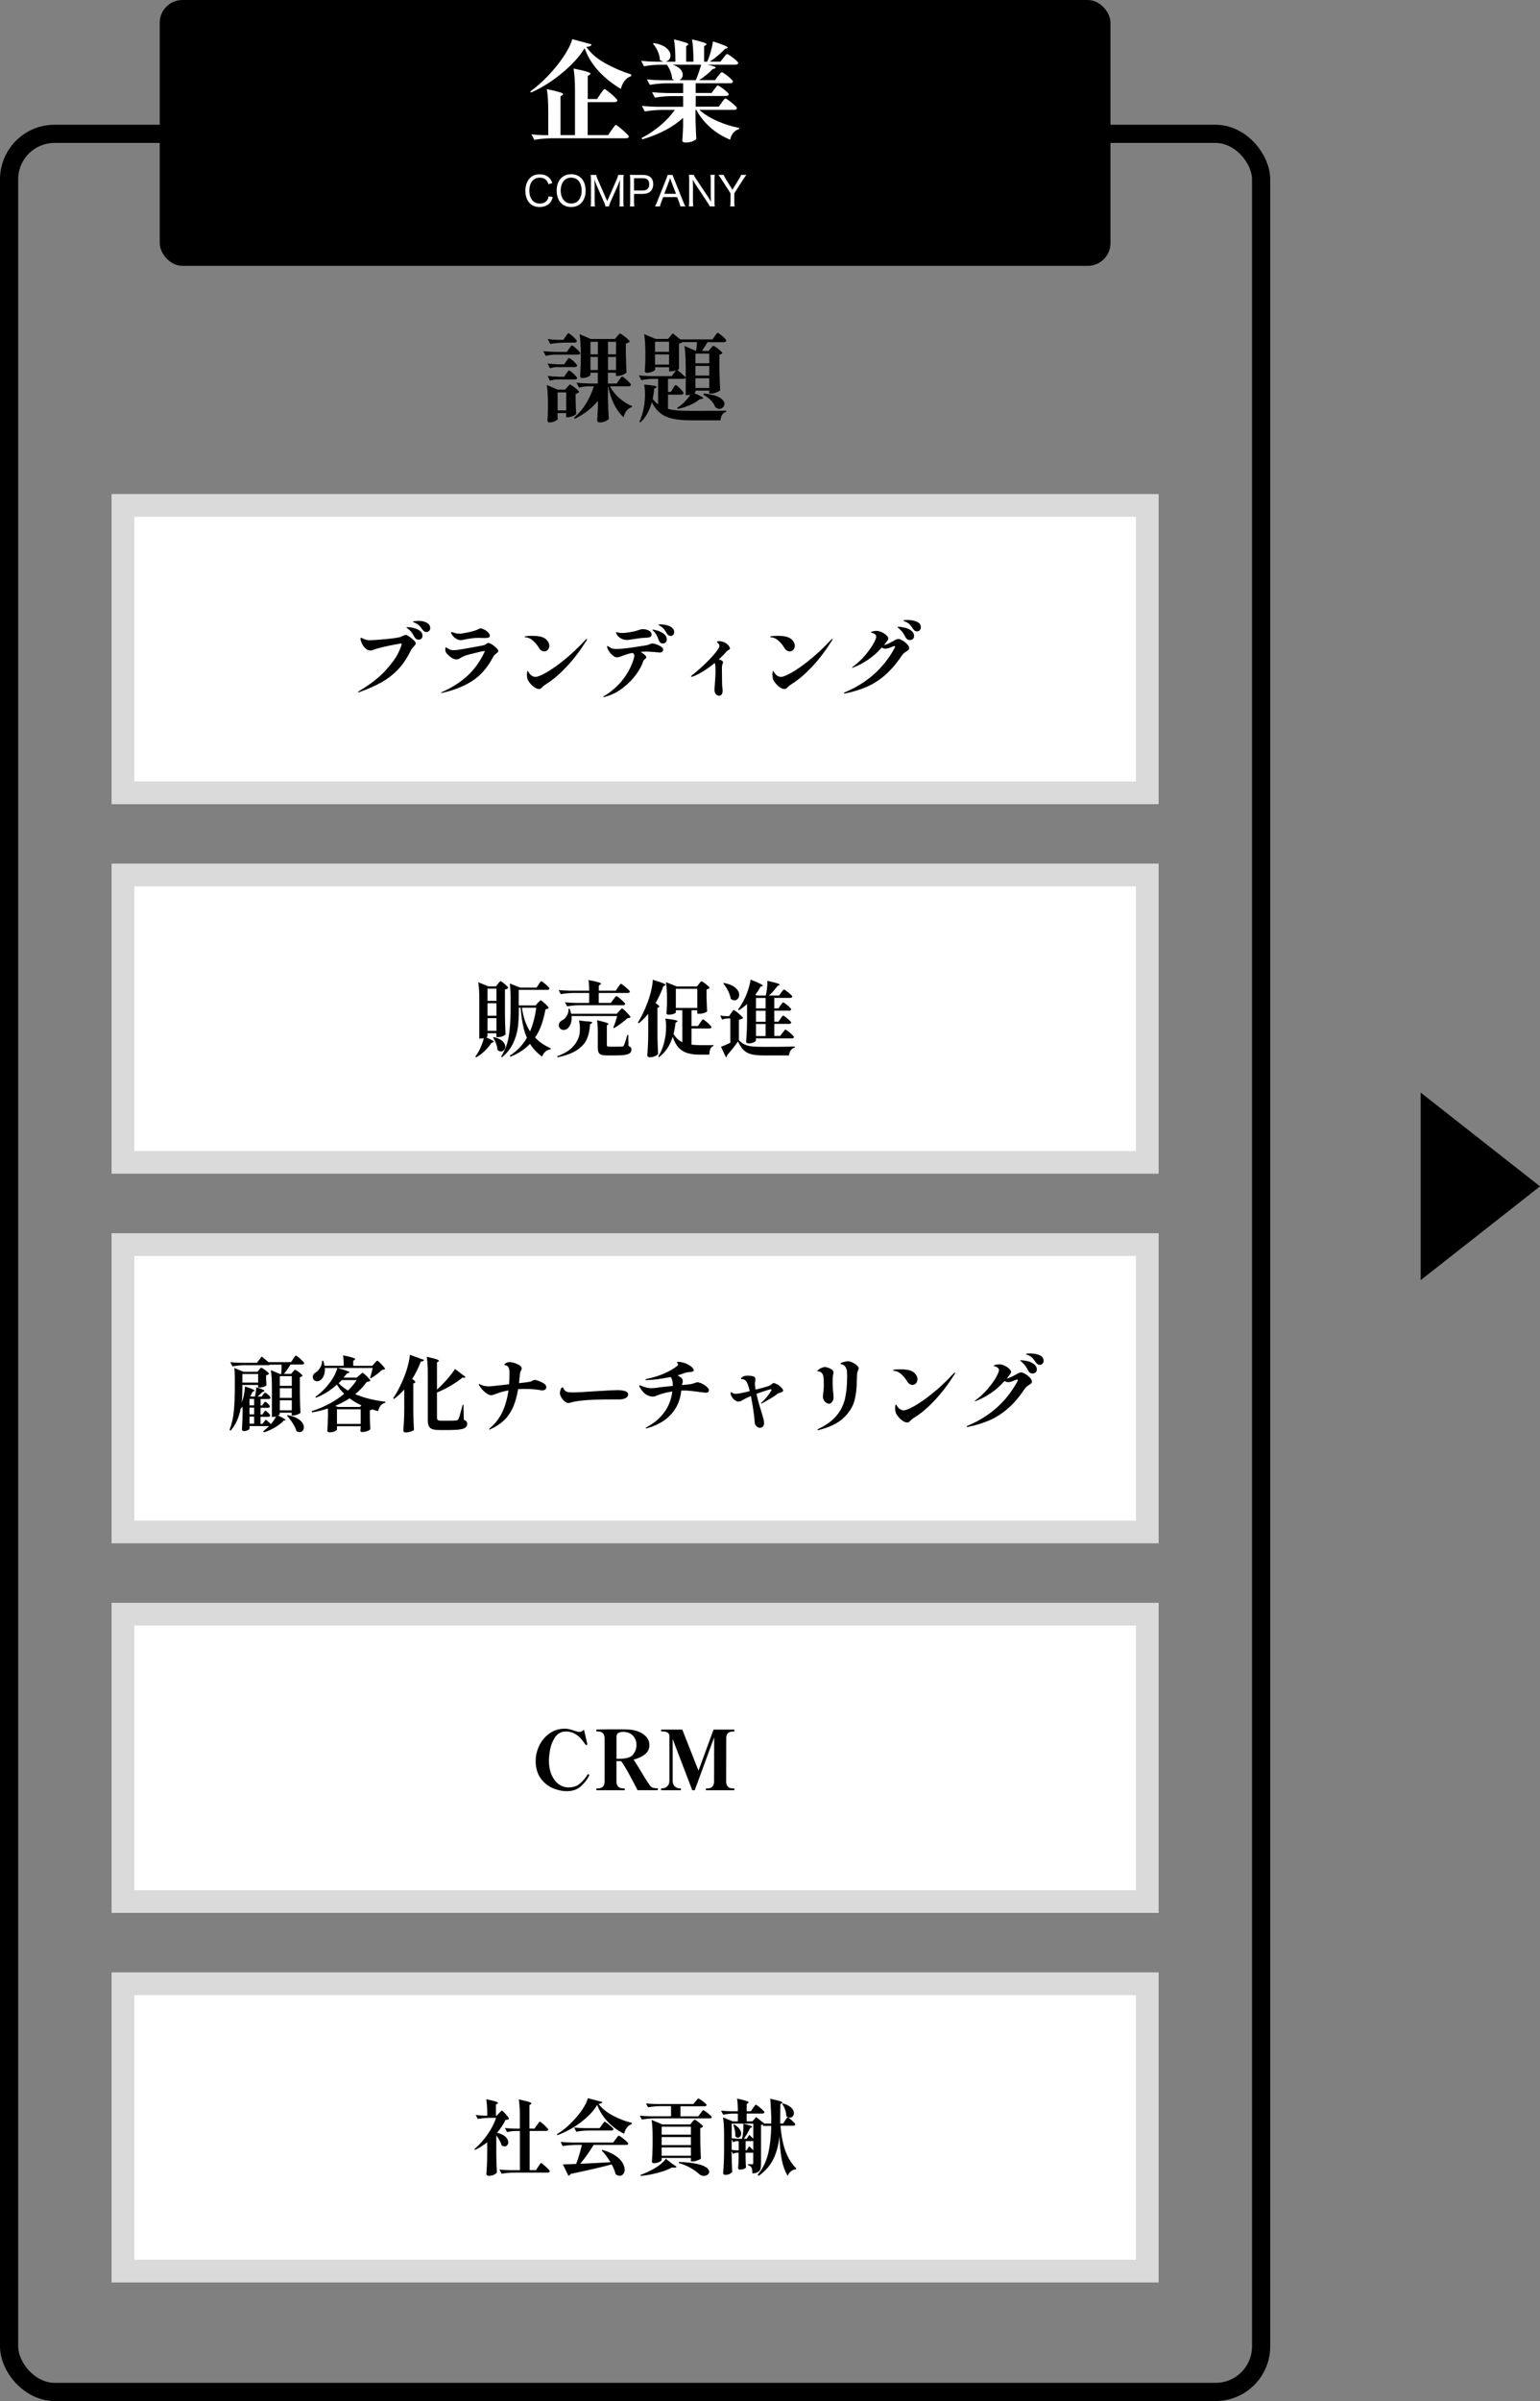 <?xml version="1.0" encoding="UTF-8"?><svg id="_レイヤー_2" xmlns="http://www.w3.org/2000/svg" viewBox="0 0 338.78 527.96"><rect x="0" y="0" width="338.78" height="527.96" fill="#808080" stroke="none"/><defs><style>.cls-1{fill:#fff;}.cls-2{fill:#dadada;}.cls-3{fill:none;stroke:#000;stroke-miterlimit:10;stroke-width:4px;}</style></defs><g id="_レイヤー_1-2"><rect class="cls-3" x="2" y="29.43" width="275.43" height="496.53" rx="10" ry="10"/><rect x="35.14" y="0" width="209.15" height="58.46" rx="5" ry="5"/><path class="cls-1" d="m123.56,16.13c-2.22,1.82-4.47,3.23-6.74,4.22l-.17-.24c1.28-.91,2.57-2.05,3.88-3.41,1.3-1.36,2.44-2.76,3.42-4.21.98-1.45,1.62-2.74,1.94-3.88l4.25,1.15c-.03.16-.14.28-.31.37-.18.09-.46.15-.84.18.94,1.38,2.3,2.56,4.08,3.56,1.78,1,3.71,1.84,5.81,2.51l-.05.38c-.58.16-1.06.51-1.46,1.06-.4.54-.66,1.12-.77,1.73-1.82-1.06-3.44-2.34-4.86-3.86-1.42-1.52-2.46-3.22-3.13-5.09-1.14,1.86-2.82,3.7-5.04,5.52Zm8.5,4.56c.1-.13.21-.3.36-.5s.26-.36.35-.46.16-.14.23-.14c.1,0,.38.19.85.56.47.38.92.76,1.34,1.16s.64.66.64.77c-.06.26-.29.38-.67.38h-5.88v7.25h4.49l.77-1.1.29-.41c.13-.19.25-.36.37-.5.12-.14.21-.22.28-.22.1,0,.38.19.86.58.48.38.93.78,1.36,1.19s.64.67.64.78c-.06.26-.28.38-.65.38h-16.56c-1.14.02-2.34.13-3.6.34l-.62-1.22c.69.1,1.52.16,2.5.19h1.2v-5.21c0-2.02-.1-3.66-.31-4.92,1.36.29,2.3.52,2.81.68s.77.31.77.42c0,.06-.06.14-.17.22l-.41.26v8.54h3.19v-9.72c0-2.02-.1-3.66-.31-4.92,1.42.29,2.4.52,2.94.7s.8.32.8.43c0,.05-.06.12-.19.22l-.43.29v5.06h2.04l.74-1.08Z"/><path class="cls-1" d="m158.75,22.56c.08-.1.18-.23.31-.41.13-.18.23-.3.31-.38s.15-.12.22-.12c.1,0,.36.16.78.47.42.31.82.64,1.19.98s.55.57.55.68c-.05.26-.26.38-.62.38h-7.63c1.01.93,2.31,1.74,3.91,2.45s3.21,1.21,4.82,1.51l-.02.29c-.48.11-.89.37-1.24.77-.34.4-.58.91-.71,1.54-1.6-.66-3.04-1.54-4.31-2.65-1.27-1.11-2.32-2.41-3.13-3.9h-.17v2.18c.05,1.81.1,3.21.17,4.2-.13.18-.41.35-.84.53s-.95.26-1.56.26c-.24,0-.41-.04-.52-.13s-.16-.2-.16-.35c.06-.77.12-1.81.17-3.12v-1.82c-1.12,1.02-2.44,1.94-3.97,2.74s-3.2,1.46-5,1.99l-.17-.31c1.47-.74,2.85-1.65,4.14-2.75,1.29-1.1,2.35-2.24,3.18-3.42h-3.02c-1.14.02-2.34.13-3.6.34l-.62-1.22c.88.1,1.95.16,3.19.19h5.88v-2.35h-2.62c-1.14.02-2.34.13-3.6.34l-.62-1.2c.88.1,1.94.16,3.19.19h3.65v-2.14h-3.74c-1.14.02-2.34.13-3.6.34l-.62-1.2c.88.1,1.94.16,3.19.19h2.83c-.19-.08-.35-.18-.48-.31-.02-.51-.14-1.05-.36-1.62-.22-.57-.49-1.06-.79-1.48h-1.78c-1.04.02-2.13.13-3.26.34l-.62-1.2c.88.1,1.95.16,3.19.19h1.75c-.26-.05-.53-.18-.82-.38-.02-.61-.17-1.24-.47-1.91-.3-.66-.65-1.22-1.07-1.67l.22-.14c1.25.22,2.17.59,2.76,1.1s.89,1.06.89,1.63c0,.35-.1.65-.3.9-.2.25-.46.4-.78.47h2.16c0-2.02-.1-3.65-.31-4.9,2.11.48,3.17.83,3.17,1.06,0,.08-.05.14-.14.19l-.36.24v3.41h1.61c0-2.02-.1-3.65-.31-4.9,2.13.48,3.19.83,3.19,1.06,0,.05-.06.11-.17.19l-.36.24v3.41h.67c.3-.67.57-1.42.8-2.26.23-.83.39-1.57.47-2.21,1.23.4,2.08.7,2.56.91s.71.36.71.46c0,.05-.06.1-.19.14l-.43.14c-.42.45-.92.92-1.51,1.43-.59.5-1.2.96-1.82,1.38h2.33l.65-.84c.06-.08.16-.2.29-.36.13-.16.23-.28.31-.36s.15-.12.22-.12c.1,0,.35.14.76.43s.79.59,1.15.91c.36.32.54.54.54.65-.06.24-.28.36-.65.36h-6.12c1.2.26,1.8.47,1.8.65,0,.08-.08.14-.24.19l-.43.14c-.75.8-1.74,1.61-2.98,2.42h3.5l.65-.86c.1-.11.2-.24.3-.37.1-.14.2-.26.3-.36.1-.1.18-.16.24-.16.1,0,.35.15.77.44.42.3.8.61,1.16.94.36.33.54.55.54.66-.03.13-.1.22-.22.29-.11.06-.25.1-.41.1h-7.58v2.14h3.5l.6-.82c.08-.1.18-.22.3-.37.12-.15.22-.26.29-.34s.14-.11.21-.11c.1,0,.34.14.74.42.4.28.77.57,1.12.88s.52.51.52.62c-.06.26-.28.38-.65.38h-6.62v2.35h5.06l.67-.91Zm-5.69-4.92c.45-1.06.84-2.19,1.18-3.41h-6.24c.75.26,1.3.58,1.66.97.35.39.53.8.53,1.21,0,.27-.07.52-.2.73s-.31.38-.52.49h3.6Z"/><path class="cls-1" d="m120.64,40.48c-.13-.39-.23-.57-.41-.79-.34-.41-.87-.62-1.49-.62-1.41,0-2.29,1.09-2.29,2.84s.89,2.85,2.29,2.85c.69,0,1.27-.26,1.61-.73.19-.26.27-.48.35-.88l.9.19c-.16.56-.29.85-.52,1.15-.5.66-1.35,1.03-2.37,1.03-.89,0-1.64-.28-2.16-.82-.63-.64-.98-1.63-.98-2.76s.38-2.18,1.06-2.84c.53-.51,1.22-.77,2.09-.77s1.55.24,2.06.74c.34.33.51.62.73,1.2l-.87.23Z"/><path class="cls-1" d="m128.83,41.91c0,2.2-1.24,3.61-3.19,3.61s-3.18-1.41-3.18-3.61,1.25-3.6,3.19-3.6,3.18,1.4,3.18,3.6Zm-.88,0c0-.97-.27-1.75-.77-2.25-.4-.4-.93-.6-1.52-.6-1.4,0-2.31,1.12-2.31,2.84s.92,2.85,2.32,2.85,2.29-1.11,2.29-2.84Z"/><path class="cls-1" d="m136.34,41.02c0-.32.04-1.19.06-1.59-.14.55-.25.83-.56,1.52l-1.53,3.43c-.19.41-.27.66-.36,1.01h-.76c-.04-.26-.16-.61-.35-1.02l-1.49-3.37c-.26-.59-.33-.77-.59-1.58.04.66.06,1.4.06,1.67v3.17c0,.51.02.82.07,1.13h-.95c.05-.34.07-.62.07-1.13v-4.66c0-.49-.02-.8-.07-1.14h1.22c.06.29.17.63.31.95l2.11,4.82,2.11-4.82c.16-.38.25-.65.31-.95h1.21c-.05.37-.07.63-.07,1.14v4.66c0,.54.02.81.07,1.13h-.95c.05-.3.07-.67.07-1.13v-3.23Z"/><path class="cls-1" d="m138.57,45.39c.05-.34.07-.6.07-1.05v-4.85c0-.4-.02-.68-.07-1.06.32.02.6.03,1.03.03h1.85c1.45,0,2.25.73,2.25,2.03,0,1.37-.84,2.15-2.29,2.15h-1.93v1.7c0,.45.02.74.07,1.06h-.98Zm2.84-3.5c.91,0,1.42-.5,1.42-1.38s-.49-1.32-1.42-1.32h-1.93v2.7h1.93Z"/><path class="cls-1" d="m149.67,45.39c-.06-.31-.17-.66-.27-.93l-.44-1.12h-3.07l-.43,1.12c-.14.37-.22.6-.28.93h-1.09c.16-.29.26-.5.48-1.04l2.01-5.04c.17-.43.24-.64.29-.85h1.1c.04.18.09.31.31.85l2.02,5.04c.23.55.34.81.48,1.04h-1.09Zm-2.06-5.66q-.03-.08-.19-.56c-.05.13-.08.23-.1.3-.04.13-.07.22-.09.26l-1.09,2.88h2.57l-1.1-2.88Z"/><path class="cls-1" d="m152.62,38.45c.07.2.21.44.48.85l2.68,4.02c.15.23.42.67.62,1.03-.04-.72-.05-1.27-.05-1.56v-3.26c0-.46-.02-.77-.07-1.09h.97c-.05.33-.07.61-.07,1.1v4.79c0,.47.02.75.07,1.05h-1.11c-.13-.29-.24-.46-.5-.86l-2.72-4.1c-.1-.15-.38-.63-.53-.93.04.55.05,1.18.05,1.56v3.18c0,.51.02.85.07,1.15h-.97c.05-.28.07-.64.07-1.15v-4.74c0-.43-.02-.72-.07-1.05h1.08Z"/><path class="cls-1" d="m160.63,45.39c.04-.33.07-.62.07-1.05v-1.84l-2.08-3.23c-.18-.28-.37-.55-.57-.82h1.15c.07.22.17.41.43.85l1.49,2.42,1.49-2.42c.25-.41.36-.62.43-.85h1.15c-.13.16-.36.49-.58.82l-2.07,3.24v1.83c0,.44.02.73.07,1.05h-1Z"/><path d="m122.24,77.97c-.7.01-1.43.11-2.18.29l-.55-1.05c.77.08,1.7.14,2.79.17h2.41l.48-.71c.04-.06.11-.15.21-.29s.18-.25.24-.32c.06-.07.12-.1.18-.1.08,0,.28.12.58.37.3.25.58.5.85.78.27.27.4.46.4.56-.04.21-.22.31-.55.31h-4.87Zm2.56,7.16c.07-.07.17-.18.29-.34.12-.15.23-.23.31-.23s.29.12.63.36.65.49.93.75c.29.26.43.44.43.54-.15.18-.41.31-.76.4v1.51c.03,1.23.07,2.2.13,2.9-.08.14-.33.3-.75.47-.41.17-.79.26-1.12.26h-.36v-.92h-1.89v.46c.01.18.02.34.03.48,0,.14.02.25.03.32-.03.17-.24.34-.63.53-.39.18-.79.27-1.2.27-.14,0-.25-.04-.33-.13-.08-.08-.12-.18-.12-.29.05-.6.1-1.37.12-2.29v-1.37c0-1.67-.08-3.05-.25-4.16l2.42,1.03h1.62l.44-.55Zm-2.16-4.43c-.52.01-1.06.11-1.64.29l-.54-1.05c.69.08,1.51.14,2.48.17h1.18l.46-.69c.07-.08.15-.19.23-.32.08-.13.15-.22.21-.28.06-.06.11-.09.17-.09.08,0,.27.12.57.35.29.23.57.48.82.75.25.27.38.45.38.55-.04.22-.22.34-.53.34h-3.78Zm0,2.73c-.52.01-1.06.11-1.64.29l-.54-1.05c.69.08,1.51.14,2.48.17h1.18l.46-.69c.07-.08.15-.19.23-.32s.15-.22.21-.28c.06-.06.11-.09.17-.09.08,0,.27.12.57.36.29.24.57.49.82.76.25.27.38.45.38.55-.04.21-.22.31-.53.31h-3.78Zm1.79-9.43c.04-.06.11-.15.21-.29.1-.14.18-.25.24-.32.06-.07.12-.1.18-.1.08,0,.28.12.59.37.31.25.59.5.86.78.27.27.4.46.4.56-.06.22-.22.34-.5.34h-2.21c-.99.01-2.04.11-3.15.29l-.55-1.07c.64.08,1.43.14,2.35.17h1.09l.48-.71Zm-1.76,12.29v3.95h1.89v-3.95h-1.89Zm13.54-2.71c.07-.1.15-.22.24-.36.09-.14.17-.24.23-.31s.12-.11.18-.11c.08,0,.29.13.61.39.32.26.63.54.91.83.29.29.43.49.43.59-.04.22-.22.34-.55.34h-4.09c.53.98,1.23,1.85,2.1,2.61.87.76,1.79,1.34,2.77,1.73l-.02.23c-.9.22-1.5.97-1.83,2.23-1.62-1.46-2.77-3.72-3.42-6.8h-.02v2.44c.03,1.68.08,3.25.17,4.72-.11.17-.35.34-.7.51s-.79.26-1.29.26c-.18,0-.32-.04-.41-.13s-.14-.18-.14-.29c.05-.67.1-1.58.15-2.73v-1.58c-1.27,1.58-2.97,2.9-5.08,3.95l-.17-.27c1.01-.84,1.88-1.86,2.62-3.06s1.32-2.47,1.74-3.83h-1.16c-.67.01-1.37.11-2.1.29l-.55-1.07c.77.08,1.7.14,2.79.17h1.89v-2.37h-1.64v.5c0,.07-.09.16-.27.27-.18.11-.41.21-.68.28s-.55.12-.83.12c-.15,0-.27-.04-.35-.13-.08-.08-.12-.18-.12-.29.06-.77.1-1.81.15-3.13v-1.79c0-1.76-.09-3.2-.27-4.3l2.48,1.05h5.31l.48-.59c.05-.07.13-.16.22-.27.09-.11.17-.2.23-.25.06-.06.12-.08.18-.08.08,0,.3.13.66.38.36.25.69.52,1,.8s.46.47.46.57c-.15.21-.43.36-.84.44v2.16c.04,1.81.09,3.21.15,4.2-.1.15-.36.32-.79.5-.43.18-.82.27-1.17.27h-.38v-.71h-1.76v2.37h1.95l.5-.76Zm-4.68-5.67v-2.75h-1.64v2.75h1.64Zm-1.64.59v2.86h1.64v-2.86h-1.64Zm5.63-.59v-2.75h-1.76v2.75h1.76Zm-1.76.59v2.86h1.76v-2.86h-1.76Z"/><path d="m148.03,85.43c.06-.08.13-.2.22-.34.09-.14.16-.25.22-.31.06-.07.11-.11.17-.11.08,0,.27.13.56.38.29.25.55.52.8.81.25.29.37.48.37.58-.04.22-.22.34-.52.34h-2.9v3.13c.64.17,1.38.28,2.21.35.83.06,1.84.09,3.01.09,3.85,0,6.38-.01,7.6-.04v.25c-.39.08-.7.3-.91.65-.22.35-.33.76-.35,1.22h-6.4c-1.61,0-2.95-.11-4.03-.34-1.08-.22-2-.62-2.76-1.2-.76-.57-1.4-1.39-1.92-2.44-.56,1.95-1.41,3.43-2.54,4.45l-.19-.23c.48-.94.83-2.16,1.07-3.67.1-.76.15-1.48.15-2.18,0-.88-.06-1.63-.19-2.25,1.85.14,2.77.31,2.77.5,0,.06-.06.12-.17.19l-.38.23c-.07.77-.18,1.5-.34,2.21.34.48.74.88,1.2,1.22v-5.61h-1.3c-.76.01-1.55.11-2.39.29l-.55-1.05c.77.08,1.7.14,2.79.17h4.43l.95-1.28c-.48.14-.86.21-1.15.21h-.36v-.9h-3.09v.52c0,.07-.09.17-.28.28-.19.12-.42.22-.7.3-.28.08-.55.13-.82.13-.15,0-.27-.04-.35-.13-.08-.08-.12-.18-.12-.29.06-.62.1-1.41.13-2.37v-1.41c0-1.76-.09-3.2-.27-4.31l2.52,1.05h2.75l1.03-1.22,1.7,1.37v-.04h7.06l.48-.71c.07-.1.15-.21.24-.35.09-.13.17-.23.23-.29.06-.06.12-.09.18-.09.08,0,.28.12.6.37.32.25.61.5.88.78.27.27.41.46.41.56-.06.22-.23.34-.53.34h-3.61c-.45.77-.86,1.41-1.24,1.93h1.47l.46-.55c.07-.07.17-.18.29-.34.13-.15.23-.23.32-.23s.29.12.62.35c.33.23.64.48.92.73.29.26.43.44.43.54-.13.15-.34.26-.65.31v2.9c.03,1.74.08,3.38.17,4.93-.1.14-.37.3-.81.47-.44.18-.84.26-1.19.26h-.4v-.65h-3.04v.25c0,.08-.08.19-.25.32,1.32.56,1.97.92,1.97,1.09,0,.06-.1.11-.29.17l-.53.08c-.5.45-1.19.86-2.05,1.25-.86.38-1.77.67-2.74.87l-.13-.25c.56-.34,1.1-.76,1.61-1.28.51-.52.94-1.04,1.29-1.58-.31.06-.55.08-.71.08h-.31v-3.82c-.08.15-.25.23-.5.23h-3.4v2.88h.65l.44-.76Zm-.84-8.06v-2.23h-3.09v2.23h3.09Zm-3.09.57v2.23h3.09v-2.23h-3.09Zm6.74,2.44c0-1.76-.09-3.2-.27-4.31l2.52,1.09h.06c.07-.5.13-1.15.19-1.93h-3.23c-.17.14-.41.25-.74.34v5.54s-.04.06-.1.11c-.07.04-.16.08-.27.13.42.32,1.04.86,1.85,1.62v-2.58Zm5.19-.5v-2.12h-3.04v2.12h3.04Zm-3.04,2.71h3.04v-2.12h-3.04v2.12Zm0,.59v2.14h3.04v-2.14h-3.04Zm1.87,3.34c1.58.17,2.73.47,3.44.89.71.43,1.07.89,1.07,1.4,0,.29-.12.55-.35.77-.23.22-.49.33-.79.33-.35,0-.66-.16-.92-.48-.17-.46-.47-.92-.9-1.38s-.99-.86-1.68-1.23l.13-.29Z"/><rect class="cls-1" x="27.04" y="436.2" width="225.35" height="63.19"/><path class="cls-2" d="m249.89,438.7v58.19H29.54v-58.19h220.35m5-5H24.54v68.19h230.35v-68.19h0Z"/><rect class="cls-1" x="27.04" y="354.94" width="225.35" height="63.19"/><path class="cls-2" d="m249.89,357.44v58.19H29.54v-58.19h220.35m5-5H24.54v68.19h230.35v-68.19h0Z"/><rect class="cls-1" x="27.04" y="273.67" width="225.35" height="63.19"/><path class="cls-2" d="m249.89,276.17v58.19H29.54v-58.19h220.35m5-5H24.54v68.19h230.35v-68.19h0Z"/><rect class="cls-1" x="27.04" y="192.4" width="225.35" height="63.19"/><path class="cls-2" d="m249.89,194.9v58.19H29.54v-58.19h220.35m5-5H24.54v68.19h230.35v-68.19h0Z"/><rect class="cls-1" x="27.04" y="111.14" width="225.35" height="63.19"/><path class="cls-2" d="m249.89,113.64v58.19H29.54v-58.19h220.35m5-5H24.54v68.19h230.35v-68.19h0Z"/><polygon points="338.78 260.87 312.53 240.25 312.53 281.49 338.78 260.87"/><path d="m78.71,152.21s.11-.14.34-.29c2.44-1.45,4.34-2.93,5.72-4.45,1.38-1.51,2.32-2.8,2.83-3.87s.76-1.74.76-2.02c0-.06-.04-.09-.11-.09s-.54.08-1.4.24c-.86.16-1.74.35-2.64.56-.89.21-1.56.4-1.99.57-.29.12-.55.18-.77.18-.31,0-.62-.13-.94-.38-.37-.29-.67-.66-.88-1.12s-.32-.82-.32-1.1c0-.13.04-.2.13-.2.04,0,.15.05.34.14.35.17.62.28.81.32.19.05.43.07.72.07.71,0,1.84-.07,3.41-.22,1.57-.14,2.62-.29,3.18-.43.1-.02.21-.07.34-.13.13-.06.23-.1.29-.13.14-.06.29-.12.42-.17.14-.05.25-.08.33-.08.13,0,.38.12.74.36.36.24.69.51.99.8.3.29.45.52.45.67,0,.12-.04.23-.11.34s-.19.25-.34.41c-.12.12-.24.26-.36.41-.12.16-.22.32-.31.49-.78,1.61-1.69,2.96-2.73,4.07-1.04,1.1-2.24,2.04-3.59,2.82-1.36.77-2.99,1.5-4.9,2.19-.13.05-.23.07-.31.07s-.11-.02-.11-.07Zm12.46-12.15c-.22-.41-.42-.74-.62-1.01-.2-.26-.45-.52-.77-.77-.08-.07-.17-.13-.25-.18s-.12-.08-.12-.11c0-.06.1-.09.29-.09.35,0,.77.06,1.28.18s.96.32,1.36.6c.4.28.6.65.6,1.11,0,.29-.09.5-.26.65-.17.14-.37.22-.58.22-.4,0-.7-.2-.92-.59Zm1.8-1.57c-.3-.43-.56-.75-.76-.95-.21-.2-.48-.38-.8-.54-.13-.06-.26-.11-.39-.16-.13-.05-.19-.09-.19-.13,0-.06.16-.11.49-.14s.58-.05.75-.05c.7,0,1.3.14,1.81.41.51.28.77.68.77,1.21,0,.25-.09.46-.26.61-.17.16-.38.23-.6.23-.31,0-.58-.16-.81-.49Z"/><path d="m97.03,152.34s.04-.08.13-.13c2.15-.94,3.99-2.1,5.54-3.48,1.54-1.39,2.81-3.12,3.81-5.19.08-.19.13-.29.13-.31,0-.05-.04-.07-.11-.07-.29,0-1.41.25-3.37.76-.49.13-.88.26-1.17.4-.29.13-.56.28-.81.43-.26.17-.53.25-.81.25-.31,0-.68-.13-1.1-.41-.42-.27-.8-.64-1.15-1.11-.11-.17-.16-.4-.16-.7,0-.14.01-.25.04-.33s.06-.12.1-.12c.02,0,.06.02.12.06s.11.09.17.13c.25.16.48.27.67.34.2.07.44.11.73.11.1,0,.3-.01.61-.04.28-.01,1.28-.17,3.02-.49,1.74-.31,2.77-.5,3.08-.58.12-.02.26-.11.43-.25.19-.14.35-.22.49-.22.2,0,.48.11.84.34.35.23.67.48.95.77s.41.5.41.66c0,.08-.03.16-.09.23-.06.07-.16.15-.29.24-.19.17-.35.31-.46.41-.12.11-.22.26-.32.45-1.18,2.26-2.67,3.98-4.48,5.18-1.81,1.19-4.02,2.08-6.62,2.67-.1.02-.18.04-.25.04-.05,0-.07-.02-.07-.05Zm3.6-11.72c-.61-.31-1.06-.74-1.33-1.28-.05-.1-.07-.19-.07-.27,0-.06.03-.09.09-.09.05,0,.12.02.23.05s.2.07.29.09c.05.01.19.05.41.12.23.07.5.1.83.1.1,0,.25-.01.47-.04,1.28-.19,2.32-.43,3.1-.7.3-.11.53-.21.69-.3.16-.09.27-.14.32-.14.22,0,.49.09.84.26.34.17.64.39.89.65.25.26.38.51.38.76,0,.16-.09.27-.27.35s-.5.12-.95.12l-1.33-.04c-.44,0-.87.03-1.27.08-.4.05-.77.11-1.09.16-.32.05-.54.09-.65.12-.1.02-.24.05-.42.09-.19.04-.35.05-.48.05-.22,0-.44-.05-.67-.16Z"/><path d="m119.09,143.04c-.21-.14-.39-.33-.53-.57-.35-.59-.77-1.11-1.27-1.56s-1.02-.71-1.56-.76c-.21-.01-.31-.05-.31-.11,0-.08.19-.14.58-.18.38-.04.76-.05,1.13-.05.56,0,1.09.05,1.59.14.5.1.9.25,1.2.47.26.19.48.43.66.71.17.28.26.57.26.87,0,.32-.1.61-.31.86s-.47.38-.79.38c-.23,0-.45-.07-.66-.21Zm-3.18,5.48c0-.62.06-.94.18-.95.05,0,.11.08.2.23.08.16.2.32.36.5.13.14.3.27.51.38.21.11.43.16.66.16.42,0,1.18-.3,2.27-.91,1.09-.61,2.41-1.52,3.94-2.75,1.54-1.22,3.13-2.72,4.79-4.5.12-.12.2-.18.25-.18s.07.02.07.07c0,.06-.05.17-.14.32-1.4,2.21-2.84,4.1-4.32,5.68-1.48,1.58-2.93,2.83-4.37,3.75-.07.05-.19.12-.35.23-.16.1-.3.2-.41.3-.11.1-.23.21-.35.34-.18.22-.39.32-.63.32-.31,0-.65-.13-1.01-.38s-.68-.55-.97-.91c-.29-.35-.47-.67-.56-.96-.07-.24-.11-.49-.11-.76Z"/><path d="m144.46,141.71c.39.14.73.31,1.01.51.28.2.42.41.42.61,0,.19-.07.35-.2.47-.13.12-.34.18-.61.18l-.45-.04c-1.15-.11-1.9-.16-2.23-.16-.55,0-1.04.02-1.48.07.36.19.66.4.9.63.24.23.36.41.36.56,0,.1-.08.21-.25.34-.24.18-.39.37-.45.58-.25.83-.77,1.78-1.54,2.84-.77,1.07-1.76,2.06-2.95,2.99-1.19.92-2.5,1.57-3.93,1.94-.12.04-.21.05-.27.05s-.09-.02-.09-.05c0-.05.09-.13.27-.23,1.6-.96,2.96-2.17,4.09-3.62,1.13-1.45,1.93-3.03,2.41-4.73.05-.16.07-.31.07-.47,0-.25-.12-.46-.36-.61-.48.08-.88.17-1.19.27-.31.1-.69.23-1.13.4-.28.11-.49.19-.65.23-.16.05-.32.07-.49.07-.3,0-.62-.15-.96-.44s-.63-.63-.86-1.02c-.23-.38-.35-.68-.35-.9,0-.08.03-.13.09-.13s.14.04.25.12c.11.08.2.14.29.19.22.14.43.24.66.28.22.04.47.06.75.06.74,0,1.63-.07,2.66-.21,1.03-.14,2.24-.32,3.64-.55.48-.07.87-.19,1.17-.34.02-.01.08-.03.15-.06.08-.03.16-.04.24-.04.29,0,.63.07,1.02.21Zm-8.78-2.25c-.13-.21-.19-.35-.19-.42,0-.04.02-.05.07-.05.06,0,.18.03.37.08.19.05.37.09.55.1.1.01.23.02.41.02.36,0,.84-.05,1.44-.14.83-.12,1.57-.29,2.21-.52.14-.05.28-.09.42-.13.14-.04.28-.05.42-.05.56,0,1.03.11,1.4.32s.56.49.56.84c0,.24-.08.41-.23.51-.16.1-.4.17-.74.19-.24.02-.44.04-.61.04l-.59.04c-.47.04-1.13.13-2,.27-.59.11-.99.16-1.21.16-.76,0-1.4-.26-1.94-.77-.11-.1-.22-.25-.35-.46Zm8.96-.8c.51.16.98.4,1.4.72s.64.73.64,1.21c0,.32-.09.56-.26.69-.17.14-.38.21-.62.21-.42,0-.71-.24-.88-.72-.17-.47-.33-.85-.48-1.13-.15-.29-.35-.56-.6-.81-.07-.07-.14-.14-.22-.2-.07-.06-.11-.11-.11-.14s.04-.05.11-.05c.17,0,.51.08,1.02.23Zm2.75-.92c.61.29.92.71.92,1.28,0,.25-.08.45-.23.6-.16.15-.33.22-.52.22-.18,0-.34-.05-.5-.14-.15-.1-.27-.22-.35-.36-.25-.46-.47-.8-.66-1.03-.19-.23-.41-.42-.68-.58-.06-.04-.16-.09-.3-.17-.14-.08-.22-.13-.22-.17,0-.06.14-.09.43-.09.79,0,1.49.14,2.11.43Z"/><path d="m160.44,142.2c.1.16.15.29.15.39,0,.12-.11.23-.32.34-.19.11-.32.2-.38.27-.55.64-1.15,1.24-1.78,1.82.31.06.53.13.65.22.12.07.2.14.24.2.04.06.06.14.06.25,0,.04-.04.14-.11.32-.07.18-.11.4-.13.67v.86c0,2.16.04,3.44.11,3.85.02.11.04.26.04.47,0,.34-.07.61-.2.81-.13.2-.31.31-.54.31-.31,0-.56-.12-.76-.35-.19-.23-.29-.56-.29-.98,0-.3.03-.75.09-1.35.08-1.12.13-1.91.13-2.39,0-.58,0-1.01-.02-1.31-.01-.38-.07-.65-.16-.81-.82.67-1.64,1.27-2.48,1.79-.84.52-1.61.92-2.32,1.18-.08.04-.18.05-.29.05-.07,0-.11-.02-.11-.07,0-.06.04-.12.13-.19.09-.07.14-.1.15-.12,1.15-.92,2.18-1.84,3.1-2.74.91-.9,1.62-1.68,2.12-2.33.5-.65.75-1.09.75-1.31,0-.24-.11-.46-.34-.67-.05-.04-.1-.07-.14-.1-.05-.03-.07-.06-.07-.1,0-.13.16-.2.49-.2.28,0,.59.06.94.18s.65.31.9.56c.17.16.3.32.41.48Z"/><path d="m173.09,143.04c-.21-.14-.39-.33-.53-.57-.35-.59-.77-1.11-1.27-1.56s-1.02-.71-1.56-.76c-.21-.01-.31-.05-.31-.11,0-.08.19-.14.58-.18.38-.04.76-.05,1.13-.05.56,0,1.09.05,1.59.14.5.1.9.25,1.2.47.26.19.48.43.66.71.17.28.26.57.26.87,0,.32-.1.61-.31.86s-.47.38-.79.38c-.23,0-.45-.07-.66-.21Zm-3.18,5.48c0-.62.06-.94.18-.95.05,0,.11.08.2.23.08.16.2.32.36.5.13.14.3.27.51.38.21.11.43.16.66.16.42,0,1.18-.3,2.27-.91,1.09-.61,2.41-1.52,3.94-2.75,1.54-1.22,3.13-2.72,4.79-4.5.12-.12.2-.18.25-.18s.07.02.07.07c0,.06-.05.17-.14.32-1.4,2.21-2.84,4.1-4.32,5.68-1.48,1.58-2.93,2.83-4.37,3.75-.07.05-.19.12-.35.23-.16.1-.3.2-.41.3-.11.1-.23.21-.35.34-.18.22-.39.32-.63.32-.31,0-.65-.13-1.01-.38s-.68-.55-.97-.91c-.29-.35-.47-.67-.56-.96-.07-.24-.11-.49-.11-.76Z"/><path d="m198.54,140.83c.38.23.72.51,1.02.82.29.31.44.59.44.85,0,.17-.05.31-.15.41s-.27.23-.5.36c-.22.14-.39.27-.53.38-.14.11-.26.25-.37.41-1.18,1.78-2.41,3.22-3.7,4.35s-2.64,1.99-4.04,2.6c-1.4.61-2.98,1.1-4.72,1.46l-.2.02c-.1,0-.14-.03-.14-.09s.08-.12.23-.18c4.86-2.04,8.5-5.27,10.91-9.7.07-.14.11-.25.11-.32,0-.1-.05-.14-.14-.14-.05,0-.12.02-.22.05-.42.18-.76.31-1.04.4s-.51.13-.71.13c-.26,0-.53-.08-.81-.25-.96,1.08-1.98,1.98-3.06,2.7-1.08.72-2.14,1.28-3.17,1.67-.11.05-.19.07-.25.07-.05,0-.07-.01-.07-.04,0-.04.09-.12.27-.25.97-.72,1.84-1.53,2.61-2.44.77-.91,1.37-1.74,1.8-2.51.43-.77.65-1.3.65-1.6,0-.2-.09-.38-.26-.52-.17-.14-.4-.25-.67-.32-.16-.04-.23-.08-.23-.13s.09-.1.27-.16c.34-.1.65-.14.96-.14.36,0,.74.1,1.15.29.41.19.75.42,1.03.69.28.27.41.51.41.73,0,.06-.02.13-.06.21s-.09.15-.13.22c-.34.46-.59.79-.76.99.41-.06,1.09-.36,2.05-.9.29-.17.51-.28.67-.35.16-.07.33-.1.51-.1s.46.12.85.35Zm.5-2.82c.53.13,1.01.35,1.42.66.41.31.62.7.62,1.18,0,.3-.09.52-.28.67-.19.14-.4.22-.64.22-.42,0-.74-.2-.95-.61-.22-.43-.43-.79-.64-1.07-.21-.28-.47-.56-.78-.84-.07-.07-.15-.14-.24-.2-.09-.06-.13-.1-.13-.13,0-.04.03-.06.09-.06.06,0,.12,0,.2,0,.36,0,.81.07,1.34.2Zm2.67-1.3c.58.26.86.67.86,1.23,0,.28-.08.5-.25.66-.17.16-.37.24-.59.24-.32,0-.6-.17-.83-.5-.31-.46-.58-.8-.79-1.03-.22-.23-.48-.41-.79-.54-.11-.05-.23-.1-.38-.16-.14-.06-.22-.11-.22-.14,0-.1.31-.14.92-.14.8,0,1.49.13,2.07.39Z"/><path d="m109.55,216.32c.05-.06.11-.14.2-.25.08-.11.15-.19.21-.24.05-.05.1-.08.15-.08.07,0,.25.11.53.31.28.21.55.43.79.67.25.23.37.39.37.48-.14.18-.38.31-.72.38v5.62c.02,1.49.07,2.9.14,4.23-.1.14-.3.28-.6.41-.31.13-.68.2-1.11.2h-.31v-.85h-1.96v.65s-.03.06-.08.11c-.05.05-.12.1-.21.14,1.13.49,1.69.82,1.69.97,0,.06-.05.1-.16.13l-.32.07c-.42.62-.92,1.22-1.51,1.8-.59.58-1.22,1.06-1.91,1.44l-.16-.22c.41-.52.78-1.14,1.11-1.87.33-.73.58-1.45.76-2.14-.2.06-.44.09-.7.09h-.31v-8.69c0-1.51-.08-2.74-.23-3.69l2.23.9h1.67l.43-.56Zm-.34,3.76v-2.68h-1.96v2.68h1.96Zm-1.96.52v2.75h1.96v-2.75h-1.96Zm0,3.28v2.79h1.96v-2.79h-1.96Zm1.37,4.16c.88.22,1.52.52,1.93.91.41.39.61.79.61,1.2,0,.29-.09.53-.28.74-.19.2-.41.31-.68.31s-.51-.11-.77-.34c-.02-.44-.13-.91-.31-1.41-.19-.5-.4-.93-.64-1.29l.14-.11Zm9.85-11.56c.05-.07.12-.17.22-.31.1-.13.17-.23.23-.3.06-.07.11-.1.16-.1.07,0,.26.12.56.35.3.23.58.48.85.74.26.26.4.43.4.51-.05.19-.2.29-.47.29h-6.3v3.42h3.71l.49-.56c.07-.07.18-.18.32-.33.14-.15.24-.23.31-.23s.25.12.54.37c.29.25.56.5.82.77.26.27.39.45.39.53-.06.08-.14.15-.24.2-.1.05-.25.08-.46.11-.23,1.24-.52,2.37-.88,3.39-.36,1.03-.83,1.97-1.42,2.82.84.91,2,1.7,3.47,2.38l-.04.18c-.42.06-.79.23-1.12.51-.33.28-.58.66-.76,1.12-1.09-.79-1.98-1.73-2.66-2.81-1.14,1.2-2.58,2.15-4.32,2.84l-.14-.23c1.58-1,2.84-2.31,3.78-3.94-.72-1.62-1.18-3.83-1.37-6.62h-.4v.56c0,1.4-.08,2.69-.23,3.85-.16,1.16-.51,2.32-1.05,3.46-.55,1.15-1.35,2.15-2.42,3.02l-.2-.14c.85-1.33,1.41-2.82,1.68-4.46.27-1.64.4-3.55.4-5.72v-2.9c0-1.22-.06-2.22-.18-2.99l2.29.9h3.6l.47-.68Zm-3.65,5.11c.28,2.05.87,3.79,1.78,5.2.65-1.5,1.1-3.23,1.37-5.2h-3.15Z"/><path d="m129.02,224.58c.85.04,1.28.12,1.28.25,0,.05-.06.11-.18.2l-.32.2c-.07,1.26-.3,2.34-.69,3.24-.39.9-1.1,1.7-2.12,2.39-1.02.69-2.46,1.23-4.32,1.63l-.11-.23c1.38-.49,2.45-1.1,3.2-1.82.76-.72,1.28-1.55,1.58-2.48.16-.47.23-1.06.23-1.76s-.07-1.29-.2-1.82l1.64.22Zm5.92-4.81c.06-.08.14-.2.25-.34.11-.14.19-.25.25-.31.06-.07.12-.1.16-.1.07,0,.27.13.59.39.32.26.63.53.92.8.29.28.43.46.43.54-.05.19-.21.29-.49.29h-9.59c-.85.01-1.75.1-2.7.25l-.47-.9c.66.07,1.46.12,2.39.14h2.93v-2.18h-3.56c-.85.01-1.75.1-2.7.25l-.45-.9c.66.07,1.46.12,2.39.14h4.32c0-.98-.05-1.76-.14-2.34,1.06.2,1.78.37,2.17.49.39.12.59.23.59.32,0,.06-.05.12-.16.18l-.34.23v1.12h3.74l.5-.76c.05-.06.12-.16.22-.31s.19-.26.25-.33.12-.11.17-.11c.07,0,.27.13.6.39.33.26.64.53.93.8s.43.46.43.54c-.05.19-.21.29-.49.29h-6.37v2.18h2.68l.52-.76Zm1.26,2.57c.07-.07.18-.19.33-.35s.26-.24.33-.24.26.14.57.43c.3.29.6.59.87.9.28.31.41.51.41.59-.11.13-.34.21-.68.22-.36.35-.83.73-1.4,1.15-.57.42-1.09.77-1.57,1.04l-.14-.13c.31-.73.59-1.58.85-2.54h-10.04c.01.11.02.26.02.47,0,.56-.1,1.06-.31,1.48-.2.42-.46.73-.77.92-.23.13-.46.2-.68.2s-.43-.06-.61-.18c-.18-.12-.31-.29-.4-.52-.04-.13-.05-.25-.05-.36,0-.23.07-.44.22-.64s.34-.35.58-.46c.37-.19.7-.52.97-.99.28-.47.4-.98.38-1.53h.23c.17.47.28.84.34,1.12h10.04l.52-.58Zm-4.68,5.04c0-1.24-.06-2.25-.18-3.04,1.68.37,2.52.64,2.52.81,0,.06-.04.11-.11.14l-.25.18v4.34c0,.14.04.24.11.28.07.04.23.06.47.06h1.49c.67,0,1.09,0,1.24-.02.11,0,.19-.02.26-.05.07-.04.12-.1.17-.18.14-.29.4-1.06.77-2.32h.2l.05,2.41c.25.11.42.22.51.35.09.13.13.29.13.49,0,.3-.11.54-.31.72-.21.18-.57.31-1.09.4s-1.24.13-2.16.13h-1.73c-.59,0-1.03-.05-1.32-.15-.29-.1-.5-.28-.61-.52-.12-.25-.17-.61-.17-1.09v-2.93Z"/><path d="m142.58,222.95c-.61.76-1.29,1.44-2.03,2.05l-.23-.14c.96-1.52,1.8-3.37,2.52-5.53.19-.58.37-1.25.52-2.01s.24-1.39.25-1.88c1.07.32,1.8.57,2.21.74.4.17.6.29.6.38,0,.05-.05.09-.14.13l-.34.14c-.48,1.36-1.06,2.6-1.73,3.74.56.37.85.63.85.77,0,.06-.05.11-.16.16l-.27.13v5.9c.02,1.49.07,2.9.14,4.23-.1.16-.33.32-.69.48-.37.16-.73.24-1.11.24-.18,0-.32-.04-.42-.11-.1-.07-.15-.16-.15-.25.05-.71.09-1.39.13-2.06s.06-1.54.07-2.62v-4.5Zm11.45,1.94c.07-.1.15-.21.24-.34.09-.13.16-.23.22-.3.06-.07.11-.1.16-.1.07,0,.26.13.58.38.31.25.61.52.88.79.28.28.41.46.41.54-.01.1-.07.17-.16.22-.1.05-.2.07-.32.07h-3.92v3.56c.61.07,1.29.11,2.04.11,1.36,0,2.29,0,2.79-.02v.2c-.29.07-.51.29-.67.64-.16.35-.23.78-.23,1.27h-2.02c-1.12,0-2.05-.12-2.82-.35-.76-.23-1.41-.64-1.94-1.21-.53-.57-.95-1.37-1.28-2.39-.61,1.96-1.62,3.46-3.02,4.5l-.16-.18c.78-1.15,1.31-2.69,1.6-4.61.08-.65.12-1.25.12-1.82,0-.72-.05-1.34-.16-1.87,1.02.12,1.72.22,2.11.31.39.09.59.18.59.26,0,.04-.05.08-.14.14l-.32.2c-.11.96-.26,1.78-.45,2.45.48.84,1.13,1.45,1.94,1.84v-7.04h-1.42v.49s-.07.11-.21.19c-.14.08-.33.15-.57.21-.24.06-.52.09-.83.09s-.45-.12-.45-.36c.05-.52.08-1.18.11-1.98v-1.19c0-1.48-.08-2.68-.23-3.62l2.38.94h4.43l.45-.56s.1-.13.19-.24.16-.2.22-.25c.06-.05.11-.08.16-.08.07,0,.25.11.55.31.29.21.57.43.83.66.26.23.39.38.39.47-.11.17-.33.28-.67.34v1.64c.04,1.37.08,2.42.13,3.17-.08.12-.29.24-.61.36s-.72.18-1.19.18h-.36v-.76h-1.28v3.47h1.42l.49-.74Zm-.63-7.47h-4.72v4.21h4.72v-4.21Z"/><path d="m160.85,222.78c.04-.06.1-.16.19-.29s.16-.23.22-.3c.06-.07.11-.1.16-.1.07,0,.28.13.62.4s.66.54.96.82c.3.28.45.46.45.55-.16.18-.46.3-.9.36v4.5c.4.43.82.75,1.27.96.45.21,1,.35,1.64.41.64.07,1.53.1,2.67.1,3.06,0,5.3-.02,6.73-.07v.22c-.37.1-.67.29-.89.59-.22.3-.36.68-.4,1.15h-5.42c-1.16,0-2.09-.08-2.78-.24-.69-.16-1.27-.46-1.74-.9-.47-.44-.89-1.08-1.28-1.94-.59.88-1.39,1.88-2.39,3.02v.05c0,.18-.09.31-.27.4l-1.08-2.29c.49-.18,1.18-.47,2.05-.88v-5.35h-.67c-.36.01-.73.1-1.12.25l-.43-.9c.36.07.8.12,1.33.14h.63l.43-.68Zm-1.6-6.64c1.15.23,2,.59,2.55,1.08.55.49.82,1,.82,1.53,0,.34-.1.62-.3.86-.2.23-.45.35-.75.35-.25,0-.52-.11-.81-.32-.1-.58-.3-1.17-.6-1.78-.31-.61-.66-1.15-1.05-1.6l.14-.11Zm12.91,10.98c.06-.08.14-.19.23-.32.1-.13.17-.23.23-.3.06-.07.12-.1.16-.1.07,0,.27.12.59.37.32.25.61.5.89.76.28.26.41.44.41.52-.05.19-.2.29-.47.29h-7.9v.49s-.07.12-.22.22c-.14.1-.34.19-.58.27s-.51.12-.81.12c-.17,0-.3-.04-.4-.11s-.15-.16-.15-.25c.05-.71.09-1.39.13-2.06.04-.67.06-1.54.07-2.62v-3.62c-.54.5-1.14.96-1.8,1.37l-.18-.14c.55-.74,1.1-1.69,1.64-2.83.25-.55.49-1.2.71-1.94.22-.74.36-1.36.4-1.84,1.02.41,1.73.71,2.12.92.4.2.59.35.59.43,0,.04-.02.06-.07.08-.05.02-.08.03-.09.03l-.36.11c-.36.66-.75,1.26-1.15,1.8l.38.14h1.93c.12-.49.21-1.04.28-1.64.07-.6.09-1.13.06-1.6,1.02.23,1.73.41,2.12.53s.59.23.59.32c0,.05-.05.09-.14.13l-.31.14c-.68.91-1.32,1.62-1.91,2.12h2.23l.47-.65c.05-.07.12-.17.22-.3.1-.13.17-.22.23-.28.06-.06.11-.09.16-.09.07,0,.26.11.57.34.31.23.59.46.86.71.26.25.4.41.4.5-.04.19-.19.29-.47.29h-3.49v2.3h.92l.45-.65c.06-.08.13-.18.2-.28.07-.1.14-.19.21-.27.07-.08.13-.12.18-.12.07,0,.25.11.55.33.29.22.57.46.83.71.26.25.39.42.39.5-.05.19-.21.29-.47.29h-3.26v2.41h.92l.45-.65c.06-.08.13-.18.2-.28.07-.1.14-.19.21-.27.07-.08.13-.12.18-.12.07,0,.25.11.55.33.29.22.57.46.83.7.26.25.39.41.39.49-.05.19-.21.29-.47.29h-3.26v2.65h1.31l.5-.7Zm-3.74-5.38v-2.3h-2.11v2.3h2.11Zm-2.11,2.93h2.11v-2.41h-2.11v2.41Zm0,3.15h2.11v-2.65h-2.11v2.65Z"/><path d="m57.56,298.28c.58.46,1.08.87,1.51,1.24h4.95l.47-.7c.05-.06.12-.16.22-.31.1-.14.17-.25.23-.32.06-.07.11-.1.16-.1.07,0,.26.12.56.36.3.24.58.5.86.77s.4.45.4.53c-.04.19-.2.29-.49.29h-2.5c-.54.85-1.03,1.54-1.48,2.07h1.58l.38-.45s.11-.12.19-.21.14-.16.19-.2c.05-.04.1-.06.14-.06.07,0,.24.1.51.29s.52.39.76.6c.23.21.35.36.35.44-.1.14-.29.25-.59.32v3.58c.02,1.49.07,2.9.14,4.23-.08.12-.3.25-.66.39-.35.14-.68.21-.96.21h-.31v-.61h-2.63v.29s-.03.09-.1.15c-.07.07-.15.12-.26.17,1.1.54,1.66.88,1.66,1.01,0,.05-.05.07-.14.07l-.29.02c-.43.52-1.06,1.02-1.88,1.51s-1.65.86-2.49,1.1l-.14-.23c.41-.31.83-.7,1.28-1.15h-4.3v.61s-.05.11-.16.19-.25.15-.44.21c-.19.06-.39.09-.62.09-.13,0-.24-.04-.32-.11s-.12-.16-.12-.25c.07-1.07.12-2.13.14-3.19v-1.78l-.41.38c-.4,2.03-1.14,3.65-2.23,4.86l-.22-.16c.49-1.3.81-2.69.95-4.19.14-1.5.21-3.26.21-5.27v-2.05c0-.86-.04-1.57-.13-2.12l2.07.85h3.04l.36-.45c.05-.06.12-.15.22-.27s.19-.18.26-.18.25.1.54.29c.29.19.56.4.8.61.25.22.37.37.37.45-.16.16-.37.26-.65.31v.77l.04.63c0,.17.01.43.04.79-.05.11-.25.22-.59.34-.35.12-.65.18-.92.18h-.32v-.58h-3.47v.41c0,1.48-.05,2.63-.14,3.47.2-.54.37-1.14.5-1.8s.19-1.24.21-1.75c.79.25,1.34.45,1.65.59.3.14.46.25.46.32,0,.05-.05.09-.14.13l-.32.13c-.07.18-.23.52-.47,1.01l.05.04h.97c.18-.79.27-1.48.27-2.05,1.21.37,1.82.64,1.82.79,0,.05-.05.09-.16.13l-.32.13c-.12.13-.46.47-1.03,1.01h.9l.31-.43s.07-.1.13-.18c.06-.08.11-.15.16-.19s.1-.06.14-.06c.12,0,.35.15.69.45.34.3.51.52.51.65-.05.19-.19.29-.43.29h-1.75v1.42h.36l.27-.41s.06-.09.12-.17c.05-.08.1-.14.14-.18.04-.04.09-.06.13-.06.11,0,.31.14.59.42.29.28.43.49.43.62-.04.19-.18.29-.43.29h-1.62v1.48h.41l.27-.41s.06-.1.12-.18c.05-.08.1-.15.14-.19s.09-.06.13-.06c.11,0,.31.14.6.43.29.29.44.5.44.63-.04.19-.17.29-.41.29h-1.71v1.55h.41l.76-.95c.43.36.81.69,1.13.99.48-.58.85-1.13,1.12-1.66-.22.06-.43.09-.63.09h-.29v-6.61c0-1.51-.08-2.74-.23-3.69l2.05.88h.22c.07-.61.11-1.3.11-2.07h-2.59c-.08.07-.21.11-.4.11h-5.15c-.85.01-1.75.1-2.7.25l-.47-.92c.66.07,1.46.12,2.39.14h3.49l1.03-1.35Zm-.77,5.74v-1.89h-3.47v1.89h3.47Zm-.88,5v-1.42h-1.03v1.42h1.03Zm-1.03,1.98h1.03v-1.48h-1.03v1.48Zm1.03.5h-1.03v1.55h1.03v-1.55Zm8.28-6.77v-2.12h-2.63v2.12h2.63Zm0,.52h-2.63v2.14h2.63v-2.14Zm-2.63,2.66v2.2h2.63v-2.2h-2.63Zm1.73,3.26c.83.16,1.51.38,2.04.68s.92.62,1.16.97c.24.35.36.69.36,1.03,0,.3-.09.55-.27.75s-.4.3-.67.3c-.24,0-.47-.07-.7-.22-.14-.53-.41-1.1-.81-1.72-.4-.62-.82-1.17-1.26-1.67l.14-.13Z"/><path d="m79.09,302.42s.15-.15.31-.31.29-.23.37-.23c.07,0,.25.13.53.38.28.25.55.52.8.79.25.28.38.46.38.54-.08.08-.18.14-.28.18-.1.04-.27.07-.51.09-.76,1.04-1.61,1.94-2.56,2.7,1.86.8,4.08,1.36,6.66,1.67l-.04.23c-.41.08-.74.29-1.01.6-.26.32-.45.73-.56,1.23-.41-.1-.85-.22-1.33-.38-.14.12-.31.19-.49.22v1.42c.02,1.15.06,2.06.11,2.74-.07.12-.31.25-.7.39-.4.14-.76.21-1.08.21-.28,0-.41-.12-.41-.36,0-.02.02-.19.07-.49v-.43h-5.22v.74c0,.06-.07.14-.21.23-.14.1-.33.18-.58.26-.25.08-.53.12-.84.12-.16,0-.28-.04-.36-.11s-.13-.16-.13-.25c.07-1.04.12-2.09.14-3.13v-1.76c-1.1.36-2.26.65-3.46.86l-.13-.27c1.36-.43,2.65-.97,3.87-1.62,1.22-.65,2.32-1.38,3.29-2.2-.61-.59-1.15-1.26-1.6-2.02-1.42,1.28-2.95,2.24-4.61,2.88l-.14-.18c1.19-.83,2.29-1.92,3.29-3.28.36-.48.68-.99.95-1.53.27-.54.47-1.06.6-1.55,1.79.47,2.68.79,2.68.95,0,.06-.06.11-.18.14l-.4.13c-.12.14-.2.25-.25.32-.01.02-.17.22-.47.58h2.92l.54-.52Zm3.31-2.68s.12-.12.21-.22c.1-.1.17-.18.23-.23s.11-.08.16-.08c.07,0,.25.13.53.4.28.26.55.54.8.83s.38.47.38.56c-.11.13-.33.2-.67.22-.3.3-.68.63-1.15.98-.47.35-.91.65-1.31.89l-.18-.13c.22-.61.41-1.33.59-2.16h-10.53c.05.62-.02,1.17-.21,1.64-.19.47-.44.81-.75,1.03-.2.17-.44.25-.72.25s-.49-.08-.68-.24c-.19-.16-.29-.39-.29-.69,0-.42.23-.77.7-1.04.35-.22.66-.56.94-1.03.28-.47.41-.98.41-1.5h.25c.11.31.2.68.27,1.1h4.23c0-.96-.05-1.72-.14-2.29,1.01.2,1.71.37,2.1.5s.58.23.58.32c0,.05-.04.1-.13.16l-.31.2v1.12h4.18l.49-.54Zm-8.05,9.63h4.84l.32-.34c-.92-.42-1.79-.94-2.61-1.55-.92.6-1.97,1.15-3.15,1.66l.59.23Zm-.22.52v3.22h5.22v-3.22h-5.22Zm.36-5.74c.58.61,1.26,1.15,2.05,1.62.73-.68,1.37-1.45,1.93-2.3h-3.29l-.68.68Z"/><path d="m88.92,305.54c-.65.74-1.39,1.43-2.23,2.07l-.2-.16c.5-.73,1-1.58,1.48-2.56.48-.97.92-2,1.31-3.1.21-.59.4-1.26.58-2.02.18-.76.28-1.38.31-1.86l3.11,1.12c-.08.25-.32.37-.7.36-.58,1.48-1.21,2.75-1.91,3.83.47.31.7.54.7.68,0,.07-.06.14-.18.2l-.27.13v5.98c.02,1.49.07,2.9.14,4.23-.1.11-.33.23-.71.35s-.73.19-1.05.19c-.18,0-.32-.04-.42-.11s-.15-.16-.15-.25c.05-.71.09-1.4.13-2.06.04-.67.06-1.54.07-2.62v-4.39Zm7.22,0c.77-.68,1.51-1.44,2.23-2.27.72-.83,1.3-1.58,1.73-2.25l2.32,1.76c-.08.12-.21.18-.38.18-.04,0-.14-.01-.31-.04-.71.59-1.55,1.17-2.54,1.76-.98.58-2,1.09-3.06,1.52v5.54c0,.25.07.43.2.52.13.1.37.14.72.14h1.76c.62,0,1.13-.01,1.51-.04.12-.02.22-.06.3-.1s.16-.12.24-.23c.16-.31.46-1.36.92-3.13h.18l.07,3.28c.29.13.49.27.59.41s.16.3.16.5c0,.33-.12.6-.36.8-.24.2-.66.34-1.25.43-.59.09-1.44.13-2.53.13h-1.94c-.66,0-1.17-.06-1.54-.18s-.63-.33-.8-.63c-.17-.3-.25-.73-.25-1.3v-10.31c0-1.51-.08-2.74-.23-3.69,1.03.23,1.74.41,2.12.54s.57.25.57.34c0,.05-.04.1-.13.16l-.31.2v5.94Z"/><path d="m118.5,303.67c.43.14.81.32,1.16.56.35.23.52.5.52.78,0,.2-.07.38-.22.51s-.36.21-.62.21c-.2,0-.44-.03-.72-.09l-.41-.07c-.94-.11-1.79-.16-2.56-.16-.56,0-1.12.02-1.67.05-.29,1.69-.7,3.1-1.23,4.21-.53,1.12-1.19,2.03-1.97,2.74-.78.71-1.73,1.33-2.86,1.85-.1.05-.17.07-.22.07-.06,0-.09-.02-.09-.07s.07-.13.2-.25c2.18-1.81,3.53-4.57,4.05-8.28-1.02.18-1.93.44-2.74.77-.47.19-.82.29-1.06.29-.37,0-.82-.21-1.33-.63s-.95-.92-1.3-1.51c-.06-.1-.09-.17-.09-.23s.03-.09.09-.09c.04,0,.11.03.21.08s.21.11.31.15c.44.19.98.29,1.6.29.22,0,.65-.04,1.29-.11s1.08-.12,1.3-.14c1.19-.14,1.81-.22,1.85-.22.06-.92.09-1.74.09-2.45,0-.48-.05-.85-.15-1.12s-.3-.46-.6-.58c-.07-.02-.15-.04-.24-.05-.09-.01-.14-.04-.14-.07,0-.12.12-.25.36-.39.24-.14.52-.21.83-.21.28,0,.62.07,1.04.2.42.13.79.31,1.11.52.32.22.48.44.48.68,0,.08-.03.2-.09.34-.02.05-.06.12-.12.22-.05.1-.1.21-.13.33s-.06.28-.07.49c-.07.83-.13,1.45-.18,1.85,1.08-.1,1.88-.2,2.41-.31.12-.02.23-.06.34-.12s.17-.09.2-.1c.22-.12.38-.18.5-.18.16,0,.45.07.87.21Z"/><path d="m124.67,308.43c-.13-.06-.29-.16-.48-.31-.26-.2-.5-.49-.71-.85-.21-.37-.31-.69-.31-.98,0-.18.05-.43.16-.74.11-.31.23-.47.38-.47.06,0,.11.02.15.06.04.04.09.11.13.21.18.42.5.67.95.76.25.05.7.07,1.35.07.52,0,2-.08,4.46-.25.34-.02.58-.04.72-.04,2.23-.14,3.7-.22,4.41-.22.62,0,1.16.07,1.62.22s.68.41.68.76c0,.3-.17.55-.5.75s-.78.3-1.33.32c-.02,0-.13,0-.31,0s-.55,0-1.09,0c-1.31,0-2.8.02-4.46.07-.68.02-1.46.08-2.31.16-.86.08-1.56.19-2.12.32l-.52.14c-.06.01-.14.03-.24.06s-.19.04-.26.04c-.12,0-.24-.03-.37-.09Z"/><path d="m154.42,304.25c.41.2.77.43,1.07.7.31.27.46.52.46.75,0,.36-.24.54-.72.54-.05,0-.46-.05-1.22-.14-1.62-.23-2.75-.34-3.38-.34-.35,0-.61,0-.77.02-.13,1.46-.55,2.76-1.24,3.89-.7,1.13-1.59,2.05-2.67,2.77-1.09.72-2.28,1.25-3.59,1.6-.08.02-.15.04-.2.04-.08,0-.13-.02-.13-.05,0-.05.06-.11.18-.18,3.37-1.82,5.27-4.45,5.69-7.88-1.12.17-2.06.4-2.84.68l-.58.22c-.16.07-.31.13-.45.17-.14.04-.29.06-.43.06-.4,0-.85-.13-1.36-.4s-1-.8-1.47-1.62c-.1-.17-.14-.3-.14-.4,0-.06.02-.09.05-.09.02,0,.09.02.2.07.56.22,1.01.37,1.35.46s.68.13,1.03.13c.4,0,.94-.05,1.62-.16.36-.06,1.4-.17,3.12-.34v-.29c0-.74-.16-1.3-.47-1.67-2.12.42-3.91.65-5.35.68-.13,0-.2-.04-.2-.11,0-.06.06-.1.18-.13,1.51-.31,2.84-.72,3.99-1.23,1.15-.51,2.07-1.05,2.78-1.61.17-.13.25-.26.25-.4,0-.08-.05-.17-.14-.24s-.14-.13-.14-.15c0-.1.13-.14.4-.14.32,0,.7.07,1.13.2.58.18,1.08.43,1.52.75.44.32.66.63.66.94,0,.18-.25.29-.76.34-.41.04-.72.08-.95.13s-.54.17-.95.33c-.17.07-.47.16-.9.27.28.16.54.34.79.54.24.19.36.44.36.74,0,.2-.05.44-.16.72-.02.05-.04.1-.04.14.48-.05.73-.07.74-.07.86-.06,1.47-.16,1.82-.29.08-.02.22-.07.41-.14.19-.07.35-.11.47-.11.25,0,.58.1.99.3Z"/><path d="m171.01,304.39c.33.21.62.45.88.72.26.27.39.48.39.64,0,.12-.04.2-.11.25-.07.05-.21.11-.41.18-.36.11-.63.23-.81.38-.68.52-1.76,1.18-3.24,1.98-.11.06-.18.09-.22.09-.06,0-.09-.02-.09-.07,0-.04.05-.1.16-.18.37-.34.72-.7,1.05-1.1.33-.4.6-.76.8-1.08.2-.32.31-.53.31-.61,0-.07-.05-.11-.16-.11-.08,0-.45.1-1.11.31s-1.33.44-2.03.7c.18.86.39,1.69.63,2.48.24.79.38,1.25.41,1.37.22.71.38,1.25.48,1.64.1.38.15.7.15.94,0,.37-.1.64-.29.8-.19.16-.4.24-.61.24-.29,0-.54-.11-.77-.33s-.35-.48-.38-.78c-.14-1.8-.43-3.75-.85-5.87-.67.28-1.21.53-1.62.77-.3.18-.52.3-.67.36s-.31.09-.5.09c-.18,0-.41-.09-.68-.28-.27-.19-.5-.42-.69-.7-.19-.28-.29-.57-.29-.85,0-.19.03-.29.09-.29.02,0,.07.03.13.09.07.06.12.1.17.13.14.07.26.12.36.14.1.02.22.04.36.04.56,0,1.59-.2,3.08-.59-.14-.64-.29-1.15-.45-1.55-.14-.35-.3-.61-.48-.78-.17-.17-.4-.27-.68-.3-.04,0-.08,0-.14,0-.06,0-.1-.02-.13-.04-.02-.02-.04-.04-.04-.08,0-.1.1-.21.3-.35s.39-.22.57-.24c.22-.04.45-.05.7-.05.52,0,.94.07,1.26.2.23.1.34.3.34.61,0,.16-.03.38-.09.68-.01.06-.02.16-.02.31,0,.26.03.57.09.92l.05.34.29-.07c.77-.19,1.34-.34,1.7-.44.37-.1.73-.23,1.09-.37.14-.06.31-.17.5-.34.18-.16.31-.23.38-.23.2,0,.47.11.8.32Z"/><path d="m181.76,308.46c-.2-.14-.38-.33-.52-.57-.14-.24-.22-.5-.22-.77l.05-.47c.01-.08.04-.36.09-.84.05-.47.07-.95.07-1.43,0-.46-.02-.87-.05-1.25-.04-.38-.08-.64-.14-.8-.1-.25-.24-.44-.44-.58-.2-.13-.41-.2-.64-.2-.05,0-.09,0-.12,0-.03,0-.04-.03-.04-.06,0-.06.09-.17.27-.32.18-.15.4-.28.67-.4.26-.11.52-.17.77-.17.12,0,.23.02.34.05.58.17.97.35,1.19.54.22.19.32.4.32.63,0,.11-.02.24-.06.39-.04.15-.07.27-.08.37-.04.23-.05.63-.05,1.21,0,.64.01,1.15.04,1.53l.07.77c.06.46.09.86.09,1.22,0,.34-.1.65-.3.93-.21.28-.45.42-.74.42-.17,0-.35-.07-.56-.21Zm-1.94,5.95s.03-.07.08-.11c.05-.04.12-.08.21-.13,1.72-.84,3.02-1.8,3.92-2.88.9-1.08,1.51-2.3,1.84-3.66.32-1.36.49-3.04.49-5.05,0-.24-.01-.58-.04-1.01-.01-.24-.08-.5-.2-.76-.12-.27-.29-.48-.52-.62-.1-.06-.19-.11-.28-.14s-.18-.06-.28-.08c-.1-.02-.14-.06-.14-.12,0-.1.19-.21.58-.33s.74-.19,1.08-.19c.18,0,.31.01.38.04.5.14.96.38,1.36.69.4.32.6.58.6.8,0,.11-.05.28-.16.52-.12.26-.18.48-.18.65,0,.19-.01.48-.04.86-.02.34-.04.59-.04.77,0,1.58-.17,3.03-.52,4.35-.35,1.31-1.13,2.56-2.35,3.74-1.22,1.18-3.03,2.07-5.43,2.68-.14.04-.23.05-.27.05-.06,0-.09-.02-.09-.07Z"/><path d="m200.09,304.32c-.21-.14-.39-.33-.53-.57-.35-.59-.77-1.11-1.27-1.56s-1.02-.71-1.56-.76c-.21-.01-.31-.05-.31-.11,0-.08.19-.14.58-.18.38-.04.76-.05,1.13-.05.56,0,1.09.05,1.59.14s.9.25,1.2.47c.26.19.48.43.66.71.17.28.26.57.26.87,0,.32-.1.61-.31.86s-.47.38-.79.38c-.23,0-.45-.07-.66-.21Zm-3.18,5.48c0-.62.06-.94.18-.95.05,0,.11.08.2.23.08.16.2.32.36.5.13.14.3.27.51.38.21.11.43.16.66.16.42,0,1.18-.3,2.27-.91,1.09-.61,2.41-1.52,3.94-2.74,1.54-1.22,3.13-2.72,4.79-4.5.12-.12.2-.18.25-.18s.07.02.07.07c0,.06-.05.17-.14.32-1.4,2.21-2.84,4.1-4.32,5.68-1.48,1.58-2.93,2.83-4.37,3.75-.07.05-.19.12-.35.22-.16.1-.3.2-.41.3-.11.1-.23.21-.35.34-.18.22-.39.32-.63.32-.31,0-.65-.13-1.01-.38-.36-.25-.68-.56-.97-.91-.29-.35-.47-.67-.56-.96-.07-.24-.11-.49-.11-.76Z"/><path d="m225.54,302.11c.38.23.72.51,1.02.82.29.31.44.59.44.85,0,.17-.05.31-.15.41-.1.11-.27.23-.5.36-.22.14-.39.27-.53.38-.14.11-.26.25-.37.41-1.18,1.78-2.41,3.23-3.7,4.35s-2.64,1.99-4.04,2.6c-1.4.61-2.98,1.1-4.72,1.46l-.2.02c-.1,0-.14-.03-.14-.09s.08-.12.23-.18c4.86-2.04,8.5-5.27,10.91-9.7.07-.14.11-.25.11-.32,0-.1-.05-.14-.14-.14-.05,0-.12.02-.22.05-.42.18-.76.31-1.04.4s-.51.13-.71.13c-.26,0-.53-.08-.81-.25-.96,1.08-1.98,1.98-3.06,2.7-1.08.72-2.14,1.28-3.17,1.67-.11.05-.19.07-.25.07-.05,0-.07-.01-.07-.04,0-.04.09-.12.27-.25.97-.72,1.84-1.53,2.61-2.44.77-.91,1.37-1.74,1.8-2.51.43-.77.65-1.3.65-1.6,0-.2-.09-.38-.26-.52-.17-.14-.4-.25-.67-.32-.16-.04-.23-.08-.23-.13s.09-.1.27-.16c.34-.1.65-.14.96-.14.36,0,.74.1,1.15.29.41.19.75.42,1.03.69.28.27.41.51.41.73,0,.06-.02.13-.06.21s-.09.15-.13.22c-.34.46-.59.79-.76.99.41-.06,1.09-.36,2.05-.9.29-.17.51-.29.67-.35.16-.07.33-.1.51-.1s.46.12.85.35Zm.5-2.82c.53.13,1.01.35,1.42.66s.62.7.62,1.18c0,.3-.09.52-.28.67-.19.14-.4.22-.64.22-.42,0-.74-.2-.95-.61-.22-.43-.43-.79-.64-1.07-.21-.28-.47-.56-.78-.84-.07-.07-.15-.14-.24-.2-.09-.06-.13-.1-.13-.13,0-.04.03-.06.09-.06.06,0,.12,0,.2,0,.36,0,.81.07,1.34.2Zm2.67-1.3c.58.26.86.67.86,1.23,0,.28-.08.5-.25.66s-.37.24-.59.24c-.32,0-.6-.17-.83-.5-.31-.46-.58-.8-.79-1.03-.22-.23-.48-.41-.79-.54-.11-.05-.23-.1-.38-.16-.14-.06-.22-.11-.22-.14,0-.1.31-.14.92-.14.8,0,1.49.13,2.07.39Z"/><path d="m121.53,393.17c-1.06-.47-1.93-1.2-2.64-2.21-.7-1-1.05-2.26-1.05-3.77,0-1.13.26-2.24.79-3.34.53-1.1,1.28-2,2.26-2.69.98-.7,2.1-1.04,3.38-1.04.35,0,.69.04,1.03.13s.71.2,1.12.34c.1.02.26.07.49.14.23.07.41.11.54.11.18,0,.35-.04.51-.13s.33-.2.51-.36l.7,3.02.04.18c0,.06-.05.11-.14.16-.03.01-.05.02-.09.02-.06,0-.12-.04-.18-.11-.38-.55-.76-1.03-1.12-1.43-.37-.4-.82-.74-1.35-1.03-.53-.28-1.15-.42-1.84-.42-1.02,0-1.81.42-2.37,1.25-.56.83-.92,1.73-1.1,2.7s-.26,1.77-.26,2.42c0,1.26.2,2.34.61,3.23.41.89.94,1.57,1.58,2.02.65.45,1.34.67,2.07.67,1.03,0,1.86-.26,2.49-.77.63-.52,1.21-1.2,1.74-2.05.06-.06.11-.09.16-.09.02,0,.07.02.12.05.07.05.11.11.11.18l-.04.11c-.43.86-1.05,1.65-1.84,2.35s-1.81,1.05-3.03,1.05c-1.07,0-2.13-.23-3.19-.7Z"/><path d="m144.74,393.42c0,.14-.04.22-.13.22h-4.36c-.5-1-1.1-2.13-1.79-3.4-.69-1.27-1.29-2.27-1.81-2.99h-1.04v4.43c0,1.04.5,1.57,1.51,1.57h.2c.08,0,.13.06.13.18,0,.14-.04.22-.13.22h-6.01c-.08,0-.13-.07-.13-.22,0-.12.04-.18.13-.18h.21c1,0,1.49-.52,1.49-1.57v-9.4c0-1.03-.5-1.55-1.49-1.55h-.21c-.08,0-.13-.07-.13-.22,0-.13.04-.2.13-.2,1.6-.04,3.1-.05,4.52-.05.66,0,1.43.01,2.32.04.8.02,1.57.17,2.29.45.72.28,1.3.67,1.75,1.18.44.51.67,1.11.67,1.79,0,.84-.33,1.52-.99,2.04s-1.49.91-2.5,1.16c.28.36.79,1.18,1.55,2.45.79,1.34,1.37,2.27,1.73,2.77.05.06.16.21.32.46s.38.41.63.5.59.13,1.03.13c.08,0,.13.06.13.18Zm-9.13-6.68h.56c1.58,0,2.62-.31,3.11-.94s.73-1.35.73-2.18c0-.48-.11-.93-.33-1.36-.22-.43-.55-.77-.98-1.04-.43-.26-.95-.4-1.57-.4-.5,0-.88.09-1.13.26s-.38.46-.38.87v4.77Z"/><path d="m145.55,393.64c-.08,0-.13-.07-.13-.22,0-.12.04-.18.13-.18h.16c.4,0,.75-.15,1.07-.44.32-.29.48-.72.48-1.27v-9.77c0-.7-.52-1.04-1.55-1.04h-.16c-.08,0-.13-.07-.13-.2s.04-.2.13-.2h4.55l3.56,9.04,3.31-9.04h4.48c.08,0,.13.07.13.2,0,.14-.04.22-.13.22h-.2c-.43,0-.79.11-1.07.32-.28.21-.42.62-.42,1.23l-.02,9.4c0,1.04.5,1.57,1.51,1.57h.2c.08,0,.13.06.13.18,0,.14-.04.22-.13.22h-6.07c-.07,0-.11-.07-.11-.22,0-.12.04-.18.11-.18h.23c.98,0,1.48-.52,1.48-1.57l.02-9.67-4.28,11.63h-.54l-4.32-11.27v9.16c0,.55.16.98.49,1.27.32.29.68.44,1.06.44h.16c.08,0,.13.06.13.18,0,.14-.04.22-.13.22h-4.14Z"/><path d="m109.17,473.49c.02,1.49.07,2.9.14,4.23-.1.16-.31.31-.63.48s-.7.24-1.13.24c-.18,0-.32-.04-.41-.11-.1-.07-.14-.16-.14-.25.05-.68.09-1.36.12-2.02.03-.67.05-1.51.06-2.53v-2.47c-.85.68-1.75,1.25-2.68,1.69l-.16-.16c1.08-.92,2.05-2.01,2.92-3.25.86-1.24,1.49-2.46,1.87-3.65h-1.42c-.82.01-1.68.1-2.59.25l-.49-.88c.48.07,1.07.12,1.76.14h.81c0-1.48-.08-2.68-.23-3.6,1,.2,1.68.37,2.04.49s.55.23.55.32c0,.05-.05.1-.14.16l-.32.2v2.43h.18l.5-.54c.06-.06.17-.17.31-.32.15-.16.26-.23.33-.23s.23.13.49.39c.25.26.49.53.72.83.23.29.34.48.34.57-.07.07-.16.13-.27.16-.11.04-.28.07-.5.09-.44.94-1.06,1.88-1.85,2.83.84.2,1.46.5,1.86.89.4.39.6.78.6,1.18,0,.26-.08.48-.23.66-.16.17-.35.26-.58.26s-.44-.08-.65-.23c-.19-.7-.58-1.42-1.17-2.18v3.94Zm8.98-6.19c.05-.08.12-.2.21-.34.1-.14.17-.25.23-.32.06-.07.11-.11.16-.11.07,0,.26.13.57.39.31.26.6.53.87.81.28.28.41.46.41.55-.04.19-.2.29-.49.29h-3.6v8.62h1.4l.5-.77c.06-.08.14-.2.23-.35s.17-.26.23-.33c.06-.07.11-.11.16-.11.07,0,.27.13.58.4.32.26.62.54.91.84.29.29.43.48.43.57-.05.19-.21.29-.49.29h-7.43c-.85.01-1.75.1-2.7.25l-.47-.92c.66.07,1.46.12,2.39.14h2.12v-8.62h-1.03c-.58.01-1.18.1-1.8.25l-.47-.9c.61.07,1.36.12,2.23.14h1.06v-2.74c0-1.51-.08-2.74-.23-3.69,1.07.23,1.8.41,2.2.54.4.13.59.25.59.34,0,.04-.05.09-.14.16l-.31.2v5.18h1.13l.49-.76Z"/><path d="m127.79,466.67c-1.64,1.23-3.36,2.17-5.16,2.83l-.13-.2c1-.6,1.98-1.37,2.94-2.29.96-.93,1.8-1.9,2.5-2.9.7-1,1.17-1.91,1.39-2.73l3.2.83c-.04.12-.12.21-.25.28-.13.07-.34.11-.61.14.72.97,1.76,1.82,3.13,2.56,1.37.73,2.77,1.27,4.19,1.6l-.02.29c-.44.13-.81.4-1.1.81-.29.41-.47.84-.56,1.3-1.34-.64-2.54-1.51-3.59-2.62-1.05-1.11-1.83-2.35-2.35-3.72-.77,1.32-1.97,2.59-3.61,3.83Zm6.51,8.77c-.6-1-1.25-1.86-1.94-2.59l.16-.11c1.15.34,2.09.75,2.83,1.25s1.26,1.02,1.58,1.56.49,1.05.49,1.53c0,.4-.1.72-.31.97-.2.25-.46.38-.77.38-.29,0-.59-.11-.9-.34-.18-.7-.47-1.42-.88-2.16-1.86.52-4.87,1.21-9.02,2.09-.11.23-.28.36-.5.4l-1.21-2.5c.6,0,1.57-.03,2.92-.09.49-1.31.91-2.7,1.26-4.18h-1.53c-.85.01-1.75.1-2.7.25l-.45-.92c.66.07,1.46.12,2.39.14h9.18l.56-.76c.05-.06.13-.16.23-.31.11-.15.2-.26.27-.33.07-.07.13-.11.18-.11.07,0,.28.13.63.39s.68.53.99.81.47.46.47.55c-.05.19-.21.29-.49.29h-7.15c-.96,1.57-1.94,2.95-2.95,4.14,1.51-.06,3.73-.17,6.66-.34Zm-5.08-6.95c-.78.01-1.6.1-2.45.25l-.47-.92c.66.07,1.46.12,2.39.14h3.22l.5-.7c.06-.08.14-.19.23-.32.1-.13.17-.23.23-.3.06-.07.11-.1.16-.1.07,0,.27.12.59.37.32.25.63.5.92.76.29.26.43.44.43.52-.05.19-.21.29-.47.29h-5.31Z"/><path d="m153.02,462.07c.05-.06.12-.15.22-.27.1-.12.17-.21.23-.27.06-.06.11-.09.16-.09.07,0,.26.1.57.31.31.2.59.42.85.65.26.23.4.38.4.47-.04.18-.19.27-.45.27h-5.31v2.23h3.92l.49-.67c.06-.07.14-.17.23-.31s.17-.23.23-.29c.06-.06.11-.09.16-.09.07,0,.26.11.58.34.31.23.61.47.88.71.28.25.41.41.41.5-.06.17-.22.25-.47.25h-12.22c-.85.01-1.75.1-2.7.25l-.45-.85c.66.07,1.46.12,2.39.14h4.48v-2.23h-2.36c-.85.01-1.75.1-2.7.25l-.45-.85c.66.07,1.46.12,2.39.14h8.03l.47-.61Zm-4.16,14.36c-.08.14-.27.22-.56.22-.12,0-.27-.02-.45-.05-.78.43-1.8.82-3.06,1.16-1.26.34-2.53.58-3.82.71l-.07-.23c.96-.34,1.94-.79,2.95-1.35.53-.3,1.03-.64,1.5-1.03.47-.38.85-.77,1.14-1.17l1.22.99,1.13.76Zm3.4-9.81c.06-.06.15-.16.27-.31.12-.14.22-.22.29-.22s.26.11.57.33c.31.22.59.45.86.69s.41.4.41.49c-.14.17-.35.28-.61.34v2.48c.02,1.49.07,2.9.14,4.23-.08.12-.33.25-.75.4-.41.15-.78.23-1.09.23h-.36v-.77h-6.43v.45c0,.07-.08.17-.25.28-.17.11-.38.21-.65.3s-.53.13-.79.13c-.14,0-.26-.04-.34-.11-.08-.07-.12-.16-.12-.25.08-1.06.14-2.23.16-3.53v-1.94c0-1.51-.08-2.74-.23-3.69l2.38.99h6.14l.41-.52Zm-.27,2.77v-1.75h-6.43v1.75h6.43Zm-6.43,2.29h6.43v-1.76h-6.43v1.76Zm0,.52v1.82h6.43v-1.82h-6.43Zm3.8,3.19c1.61.05,2.91.19,3.91.41,1,.23,1.7.5,2.12.81.42.31.63.62.63.94,0,.25-.12.46-.35.64s-.51.26-.84.26c-.36,0-.67-.11-.94-.32-.47-.46-1.09-.91-1.86-1.36-.77-.45-1.68-.84-2.71-1.16l.04-.22Z"/><path d="m171.7,467.46c.18,2.26.56,4.13,1.12,5.62.57,1.49,1.35,2.74,2.35,3.74l-.05.18c-.38.02-.74.16-1.07.41s-.59.6-.78,1.04c-.61-1.07-1.05-2.26-1.3-3.59-.26-1.33-.42-3.04-.5-5.14-.2,1.94-.65,3.62-1.34,5.04-.69,1.42-1.77,2.65-3.25,3.71l-.2-.27c1.1-1.33,1.86-2.85,2.28-4.54.41-1.7.65-3.76.71-6.2h-1.78l-.09-.32c-.16.06-.28.1-.38.11v8.55c0,.48-.04.86-.13,1.13-.08.28-.26.5-.53.67-.27.17-.68.28-1.23.32-.02-.61-.09-1.03-.2-1.26-.07-.14-.17-.26-.28-.34-.11-.08-.27-.15-.48-.2v-.27c.46.04.75.05.88.05.1,0,.16-.02.2-.06.04-.04.05-.12.05-.23v-2.29c-.1.02-.17.04-.22.04h-1.46v1.12l.02.67c.01.5.04.99.07,1.46-.06.11-.22.21-.47.32-.25.1-.55.15-.9.15-.12,0-.21-.04-.27-.11-.06-.07-.09-.16-.09-.25.05-.56.08-1.27.11-2.11v-1.24h-.47c-.24.01-.49.1-.76.25l-.32-.63v.36c.02,1.49.07,2.9.14,4.23-.1.16-.28.3-.54.44-.26.14-.59.21-.97.21-.14,0-.26-.04-.35-.11-.09-.07-.13-.16-.13-.25.05-.71.09-1.39.13-2.06.04-.67.06-1.54.07-2.62v-3.91c0-1.51-.08-2.74-.23-3.69l2.14.88h1.12v-1.71h-1.13c-.67.01-1.37.1-2.09.25l-.47-.9c.66.07,1.46.12,2.39.14h1.3c0-1.14-.06-2.07-.18-2.79.96.2,1.62.37,2,.5.37.13.56.23.56.31,0,.05-.04.1-.12.16l-.31.22v1.6h.9l.49-.72c.06-.08.14-.19.23-.32.1-.13.17-.23.23-.3.06-.07.12-.1.16-.1.07,0,.27.12.59.37.32.25.61.5.89.76.28.26.41.44.41.52-.05.19-.21.29-.49.29h-3.42v1.71h1.28l.79-.95,1.76,1.39-.05.05h1.62c.01-.32.02-.82.02-1.48l-.04-.67c-.07-1.78-.14-2.88-.22-3.31,1.02.22,1.72.39,2.12.51.39.13.58.24.58.33,0,.05-.05.1-.14.16l-.31.22-.04,4.23h.67l.43-.67c.05-.07.11-.17.2-.31s.15-.23.21-.29c.05-.06.11-.09.15-.09.07,0,.25.11.52.34.28.23.54.47.78.72.25.25.37.42.37.5-.04.19-.19.29-.47.29h-2.81Zm-5.99-.49h-4.75v3.2c.46.06.97.1,1.53.13h.76c.19-.89.29-1.79.29-2.7,0-.28,0-.48-.02-.61,1.31.29,1.96.52,1.96.68,0,.04-.05.08-.16.14l-.31.14c-.42.89-.88,1.67-1.37,2.34h.63l.56-.86c.34.31.63.6.88.86v-3.33Zm-3.2,5.87v-2.03h-.49c-.24.01-.48.1-.72.25l-.34-.67v2.34c.32.05.66.08,1.01.11h.54Zm-.84-4.35c-.09-.45-.21-.87-.35-1.25l.2-.09c.53.31.92.65,1.16,1,.25.35.37.69.37,1.02,0,.25-.07.46-.21.63s-.3.25-.5.25c-.22,0-.41-.1-.58-.31.02-.38,0-.8-.1-1.25Zm4.04,2.28c-.1.02-.17.04-.22.04h-1.46v2.03h.2l.58-.9c.35.32.65.62.9.9v-2.07Zm7.01-6.86c-.17-.49-.39-.92-.66-1.28l.16-.11c.84.23,1.46.54,1.84.93s.59.78.59,1.18c0,.29-.09.53-.26.73s-.39.3-.64.3c-.28,0-.53-.11-.77-.34,0-.44-.09-.91-.26-1.4Z"/></g></svg>